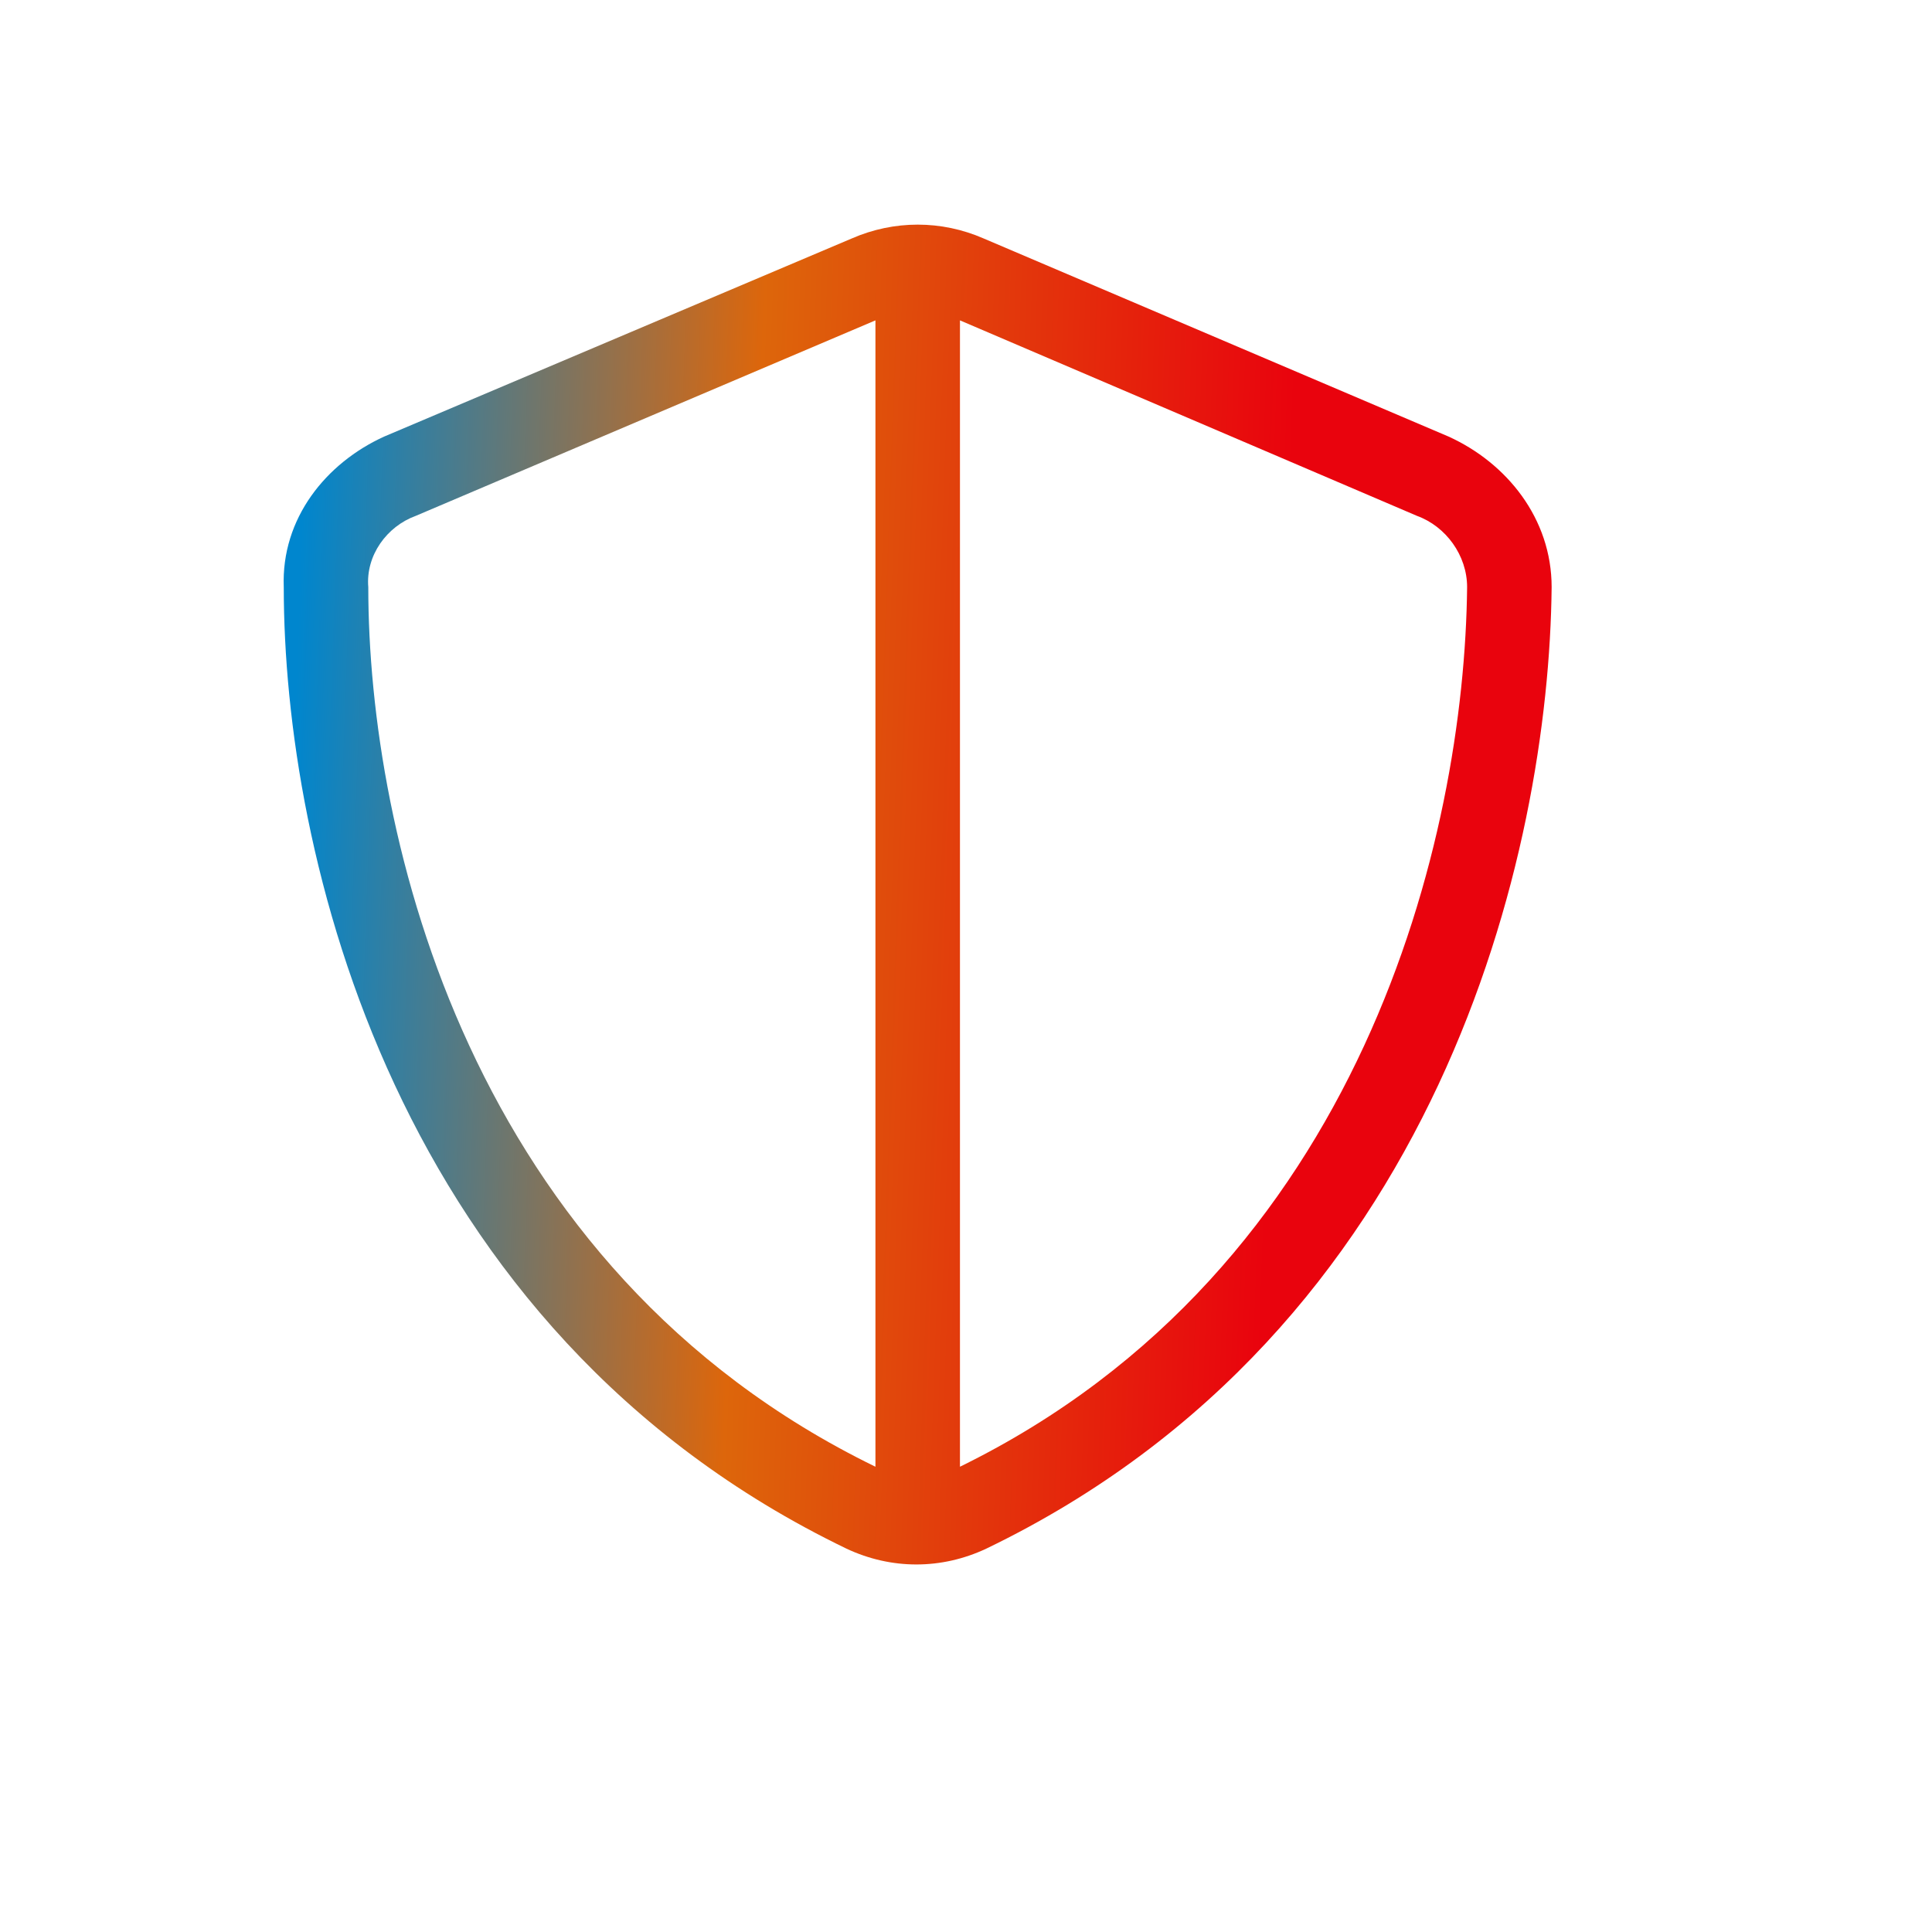 <svg width="40" height="40" viewBox="0 0 40 40" fill="none" xmlns="http://www.w3.org/2000/svg">
<path d="M18.125 6.633L8.609 10.68C8.008 10.898 7.57 11.5 7.625 12.156C7.625 17.297 9.703 26.266 18.125 30.367V6.633ZM19.875 30.367C28.242 26.266 30.32 17.297 30.375 12.156C30.375 11.5 29.937 10.898 29.336 10.68L19.875 6.633V30.367ZM20.367 4.938L29.992 9.039C31.195 9.586 32.125 10.734 32.125 12.156C32.07 17.625 29.828 27.523 20.422 32.062C19.492 32.5 18.453 32.5 17.523 32.062C8.117 27.523 5.875 17.625 5.875 12.156C5.82 10.734 6.75 9.586 7.953 9.039L17.633 4.938C18.508 4.555 19.492 4.555 20.367 4.938Z" fill="url(#paint0_linear_5934_6268)"/>
<defs>
<linearGradient id="paint0_linear_5934_6268" x1="5.873" y1="21.218" x2="26.328" y2="21.94" gradientUnits="userSpaceOnUse">
<stop stop-color="#0086CE"/>
<stop offset="0.46" stop-color="#DD660B"/>
<stop offset="1" stop-color="#E9030D"/>
</linearGradient>
</defs>
</svg>

